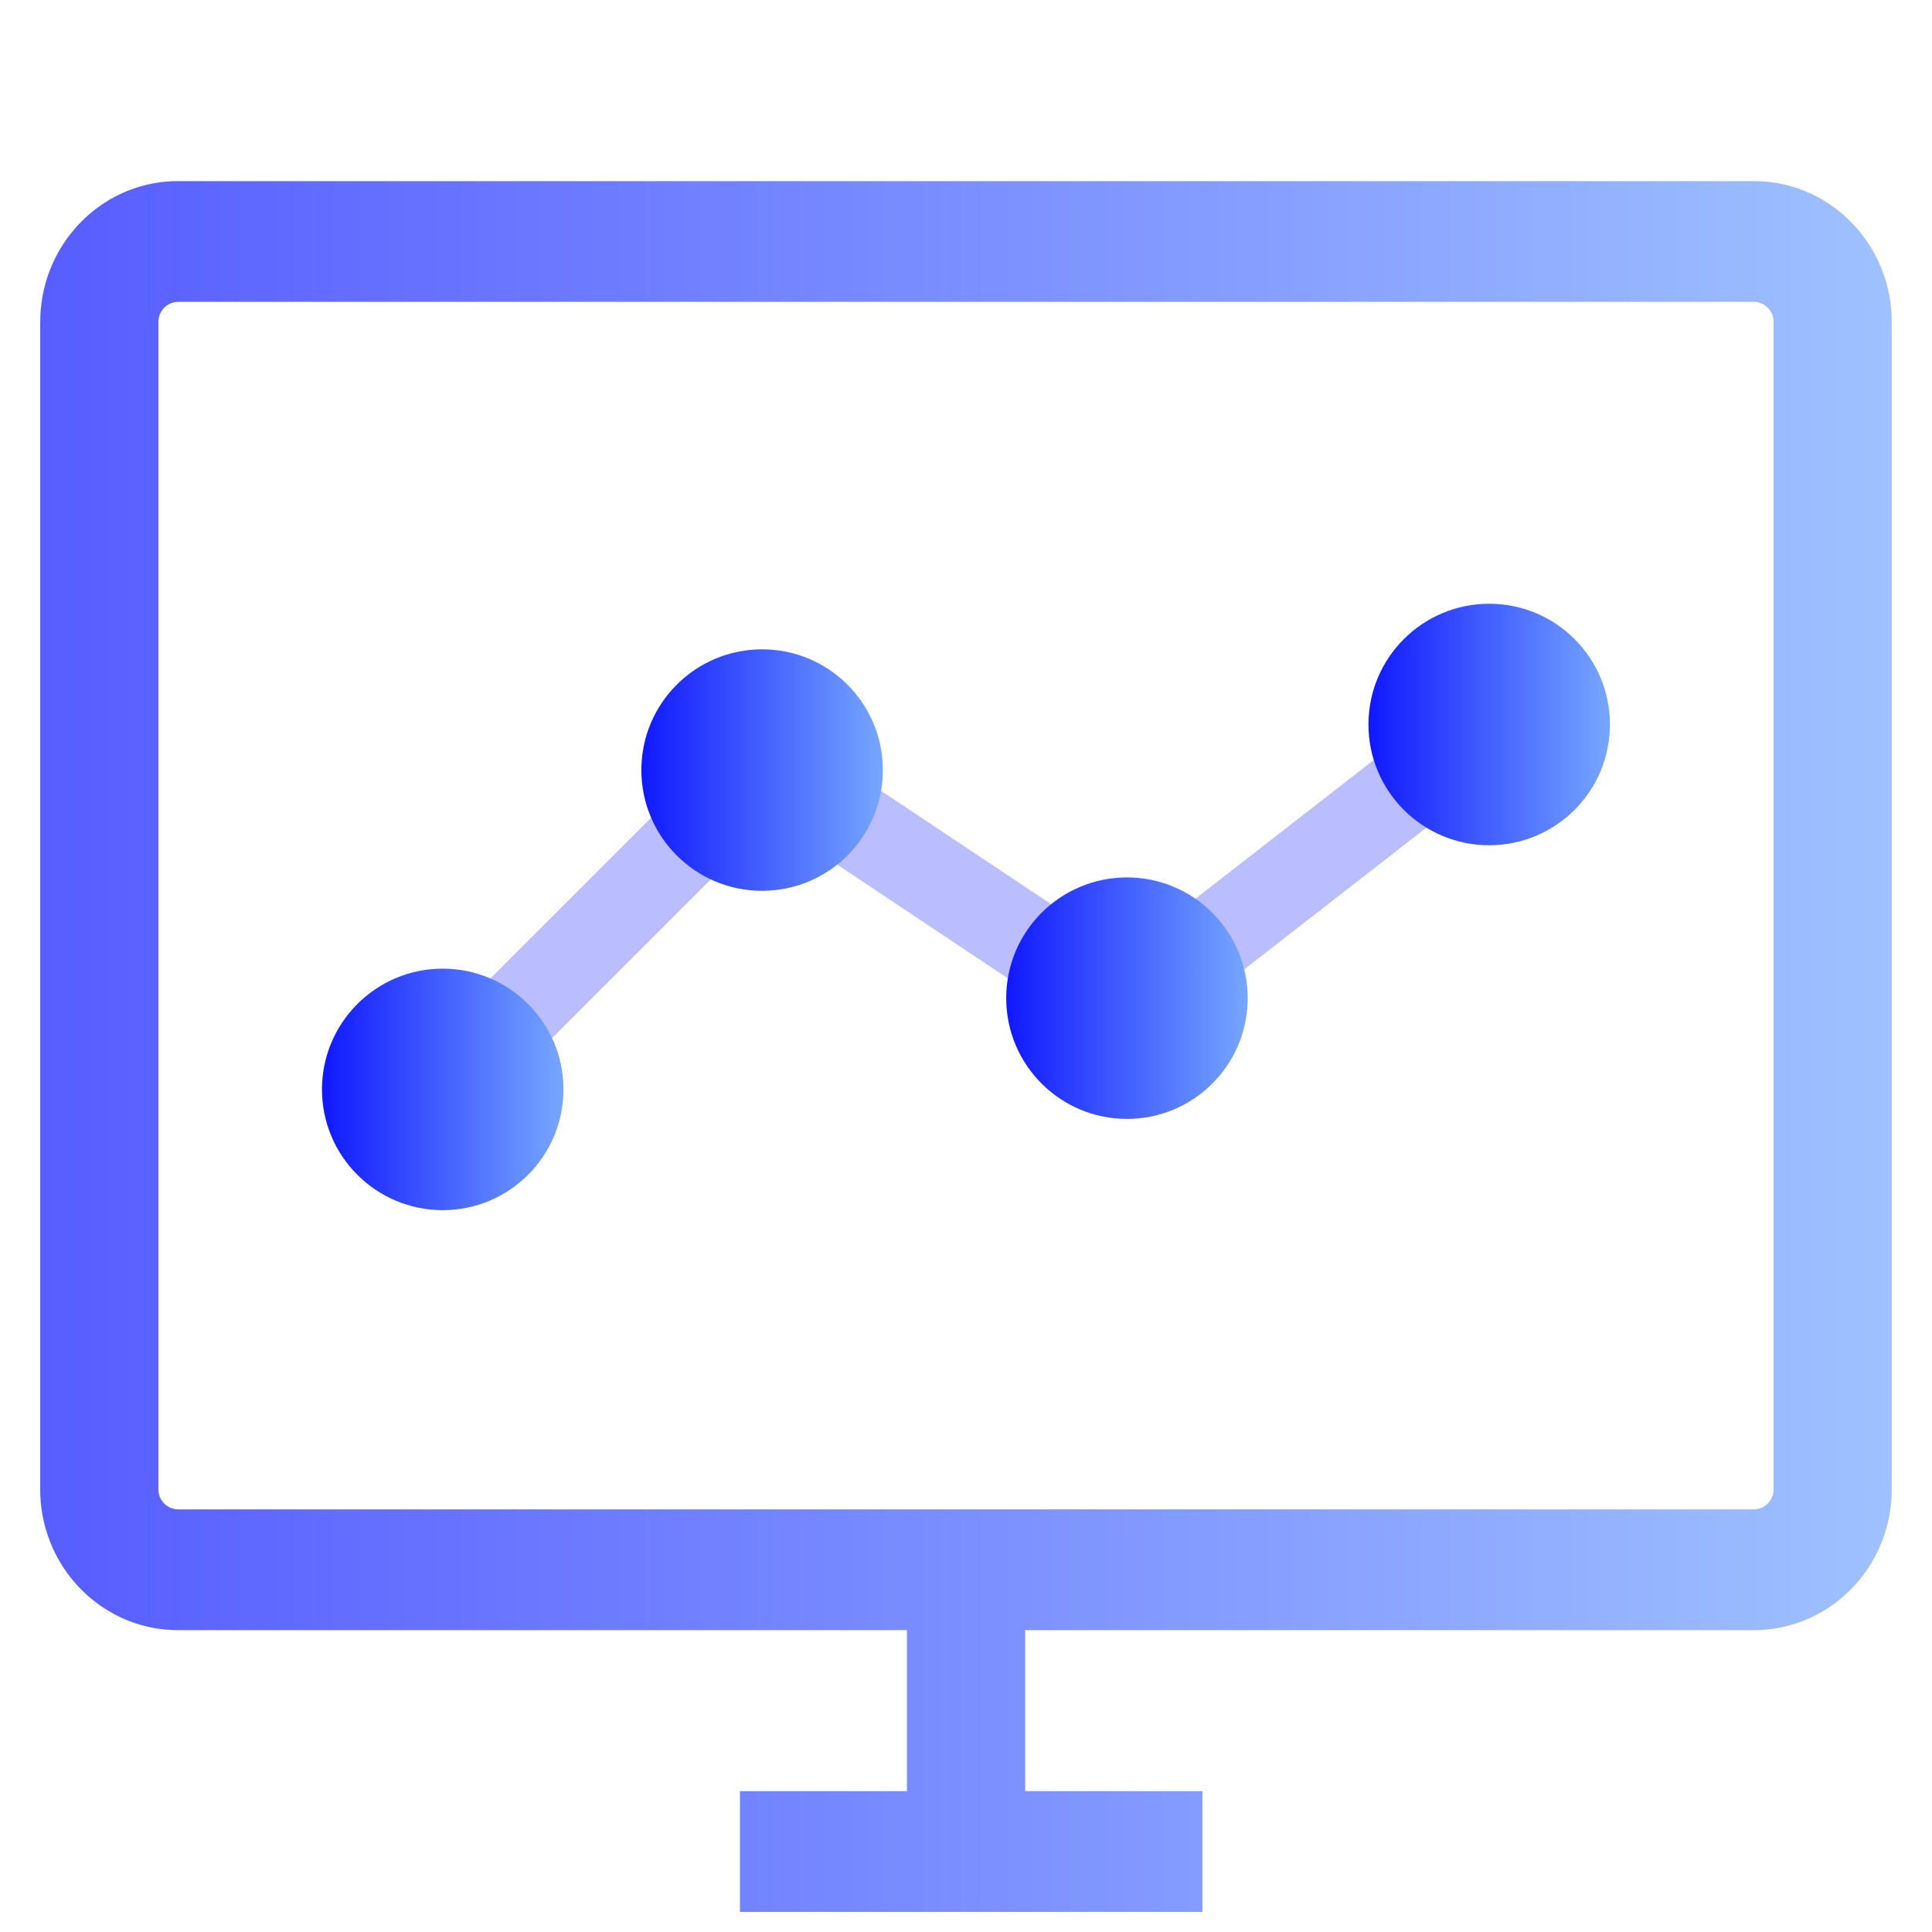 <svg width="32" height="32" fill="none" xmlns="http://www.w3.org/2000/svg"><path opacity=".7" fill-rule="evenodd" clip-rule="evenodd" d="M.667 5.333C.667 4.045 1.689 3 2.95 3h26.1c1.26 0 2.283 1.045 2.283 2.333v19.334c0 1.288-1.022 2.333-2.284 2.333H16.98v2.667h2.936v2h-7.66v-2h2.766V27H2.951C1.688 27 .666 25.955.666 24.667V5.333zM2.95 5a.33.33 0 00-.326.333v19.334A.33.33 0 002.95 25h26.1a.33.33 0 00.326-.333V5.333A.33.33 0 0029.049 5H2.95z" fill="url(#paint0_linear_388_1178)"/><path opacity=".3" d="M6.933 18.4l5.733-5.733 6 4 6-4.667" stroke="#1924FF" stroke-width="1.42"/><circle cx="7.333" cy="18.044" r="2" fill="url(#paint1_linear_388_1178)"/><circle cx="12.623" cy="12.755" r="2" fill="url(#paint2_linear_388_1178)"/><circle cx="18.666" cy="16.533" r="2" fill="url(#paint3_linear_388_1178)"/><circle cx="24.666" cy="12" r="2" fill="url(#paint4_linear_388_1178)"/><defs><linearGradient id="paint0_linear_388_1178" x1=".667" y1="22.111" x2="31.333" y2="22.111" gradientUnits="userSpaceOnUse"><stop stop-color="#1018FF"/><stop offset="1" stop-color="#76A7FF"/></linearGradient><linearGradient id="paint1_linear_388_1178" x1="5.333" y1="18.711" x2="9.334" y2="18.711" gradientUnits="userSpaceOnUse"><stop stop-color="#1018FF"/><stop offset="1" stop-color="#76A7FF"/></linearGradient><linearGradient id="paint2_linear_388_1178" x1="10.623" y1="13.422" x2="14.623" y2="13.422" gradientUnits="userSpaceOnUse"><stop stop-color="#1018FF"/><stop offset="1" stop-color="#76A7FF"/></linearGradient><linearGradient id="paint3_linear_388_1178" x1="16.666" y1="17.2" x2="20.666" y2="17.2" gradientUnits="userSpaceOnUse"><stop stop-color="#1018FF"/><stop offset="1" stop-color="#76A7FF"/></linearGradient><linearGradient id="paint4_linear_388_1178" x1="22.666" y1="12.667" x2="26.666" y2="12.667" gradientUnits="userSpaceOnUse"><stop stop-color="#1018FF"/><stop offset="1" stop-color="#76A7FF"/></linearGradient></defs></svg>